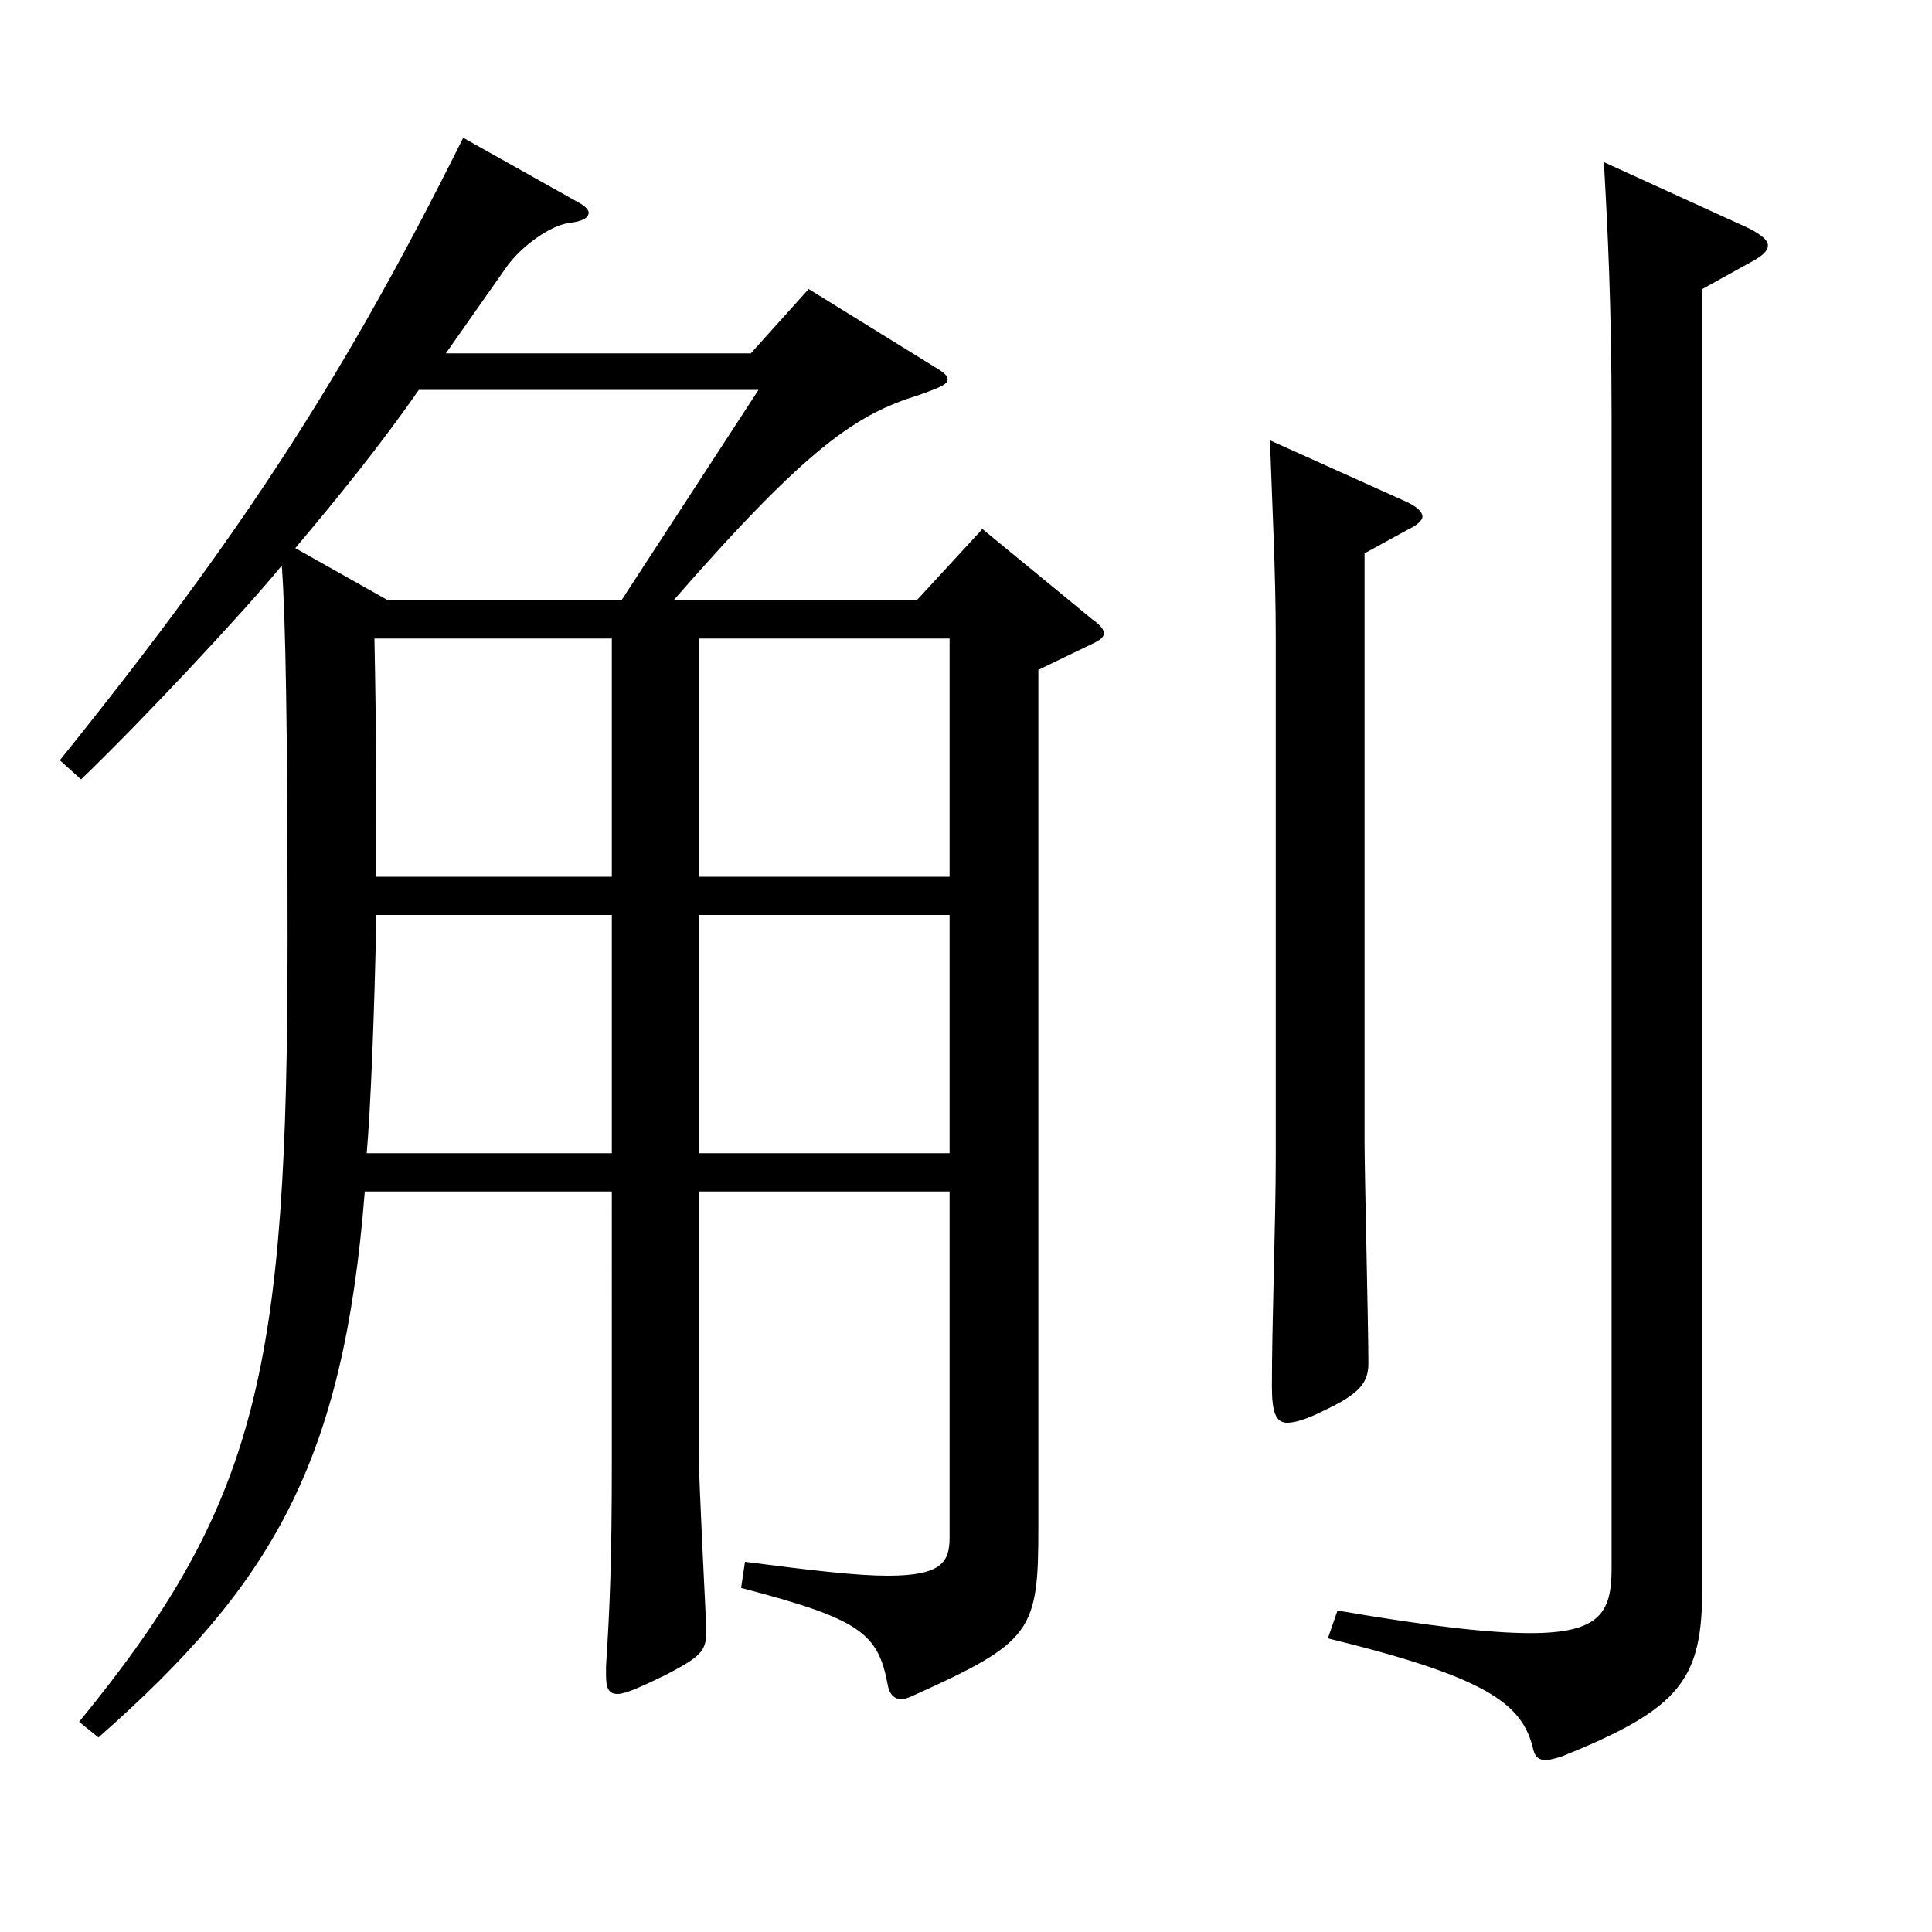 <?xml version="1.0" encoding="utf-8"?>
<!-- Generator: Adobe Illustrator 16.0.0, SVG Export Plug-In . SVG Version: 6.00 Build 0)  -->
<!DOCTYPE svg PUBLIC "-//W3C//DTD SVG 1.1//EN" "http://www.w3.org/Graphics/SVG/1.1/DTD/svg11.dtd">
<svg version="1.1" id="图层_1" xmlns="http://www.w3.org/2000/svg" xmlns:xlink="http://www.w3.org/1999/xlink" x="0px" y="0px"
	 width="1000px" height="1000px" viewBox="0 0 1000 1000" enable-background="new 0 0 1000 1000" xml:space="preserve">
<path d="M361.633,616.706v134.099c0,15.3,3.996,90.899,3.996,93.6c0,10.8-3.996,13.5-20.979,22.5
	c-12.986,6.3-20.979,9.899-24.975,9.899c-4.995,0-5.994-3.6-5.994-9.899v-4.5c1.998-30.6,2.997-55.8,2.997-105.3V616.706H188.807
	c-10.988,140.398-47.951,203.398-137.86,282.598l-9.99-8.1c92.906-113.399,107.891-182.699,107.891-404.997
	c0-108.899-0.998-166.499-2.996-193.499c-18.981,23.399-72.927,80.999-103.896,110.699l-10.989-9.9
	C125.87,275.608,178.817,193.709,239.756,71.31l60.938,34.199c2.997,1.801,3.996,3.601,3.996,4.5c0,2.7-2.997,4.5-9.99,5.4
	c-8.991,0.9-24.975,11.7-32.967,23.399l-30.969,44.1h157.841l29.97-33.3l66.933,41.4c2.997,1.8,4.995,3.6,4.995,5.399
	c0,2.7-4.995,4.5-14.985,8.101c-31.968,9.899-56.942,26.1-126.872,106.199h125.873l33.966-36.9l56.942,46.8
	c3.996,2.7,5.994,5.4,5.994,7.2s-1.998,3.6-5.994,5.4l-27.972,13.499v443.697c0,54-2.997,59.399-64.935,87.3
	c-1.998,0.899-3.996,1.8-5.993,1.8c-2.997,0-5.994-1.8-6.993-7.2c-4.995-27-13.986-34.199-75.924-50.399l1.998-13.5
	c34.965,4.5,57.941,7.2,73.926,7.2c27.972,0,31.968-7.2,31.968-19.8V616.706H361.633z M200.795,310.708h120.878l70.929-108.899
	H216.778c-19.979,28.8-41.957,55.8-63.936,81.899L200.795,310.708z M316.678,596.906v-123.3H194.801
	c-0.999,51.3-2.997,100.8-4.995,123.3H316.678z M316.678,453.807V330.508H193.802c0.999,49.499,0.999,83.699,0.999,123.299H316.678z
	 M361.633,330.508v123.299h129.869V330.508H361.633z M361.633,473.606v123.3h129.869v-123.3H361.633z M727.264,259.408
	c5.994,2.7,8.991,5.399,8.991,8.1c0,1.8-2.997,4.5-6.993,6.3l-22.977,12.601v304.197c0,16.2,1.998,97.2,1.998,115.199
	c0,10.801-5.994,16.2-22.977,24.3c-8.991,4.5-14.985,6.301-18.981,6.301c-5.994,0-7.991-5.4-7.991-18.9
	c0-33.3,1.997-85.499,1.997-118.799V329.607c0-33.3-1.997-71.999-2.996-101.699L727.264,259.408z M905.085,118.109
	c6.993,3.6,9.989,6.3,9.989,9c0,2.699-2.996,5.399-7.991,8.1l-25.974,14.399v671.396c0,47.7-9.99,63-72.927,88.2
	c-2.997,0.899-5.994,1.8-7.992,1.8c-3.996,0-5.994-1.8-6.993-7.2c-5.994-22.5-24.975-36-105.893-55.8l4.994-14.399
	c46.953,8.1,78.921,11.699,99.899,11.699c35.964,0,41.958-10.8,41.958-33.3V215.309c0-55.8-1.998-97.199-3.996-131.399
	L905.085,118.109z"/>
</svg>
